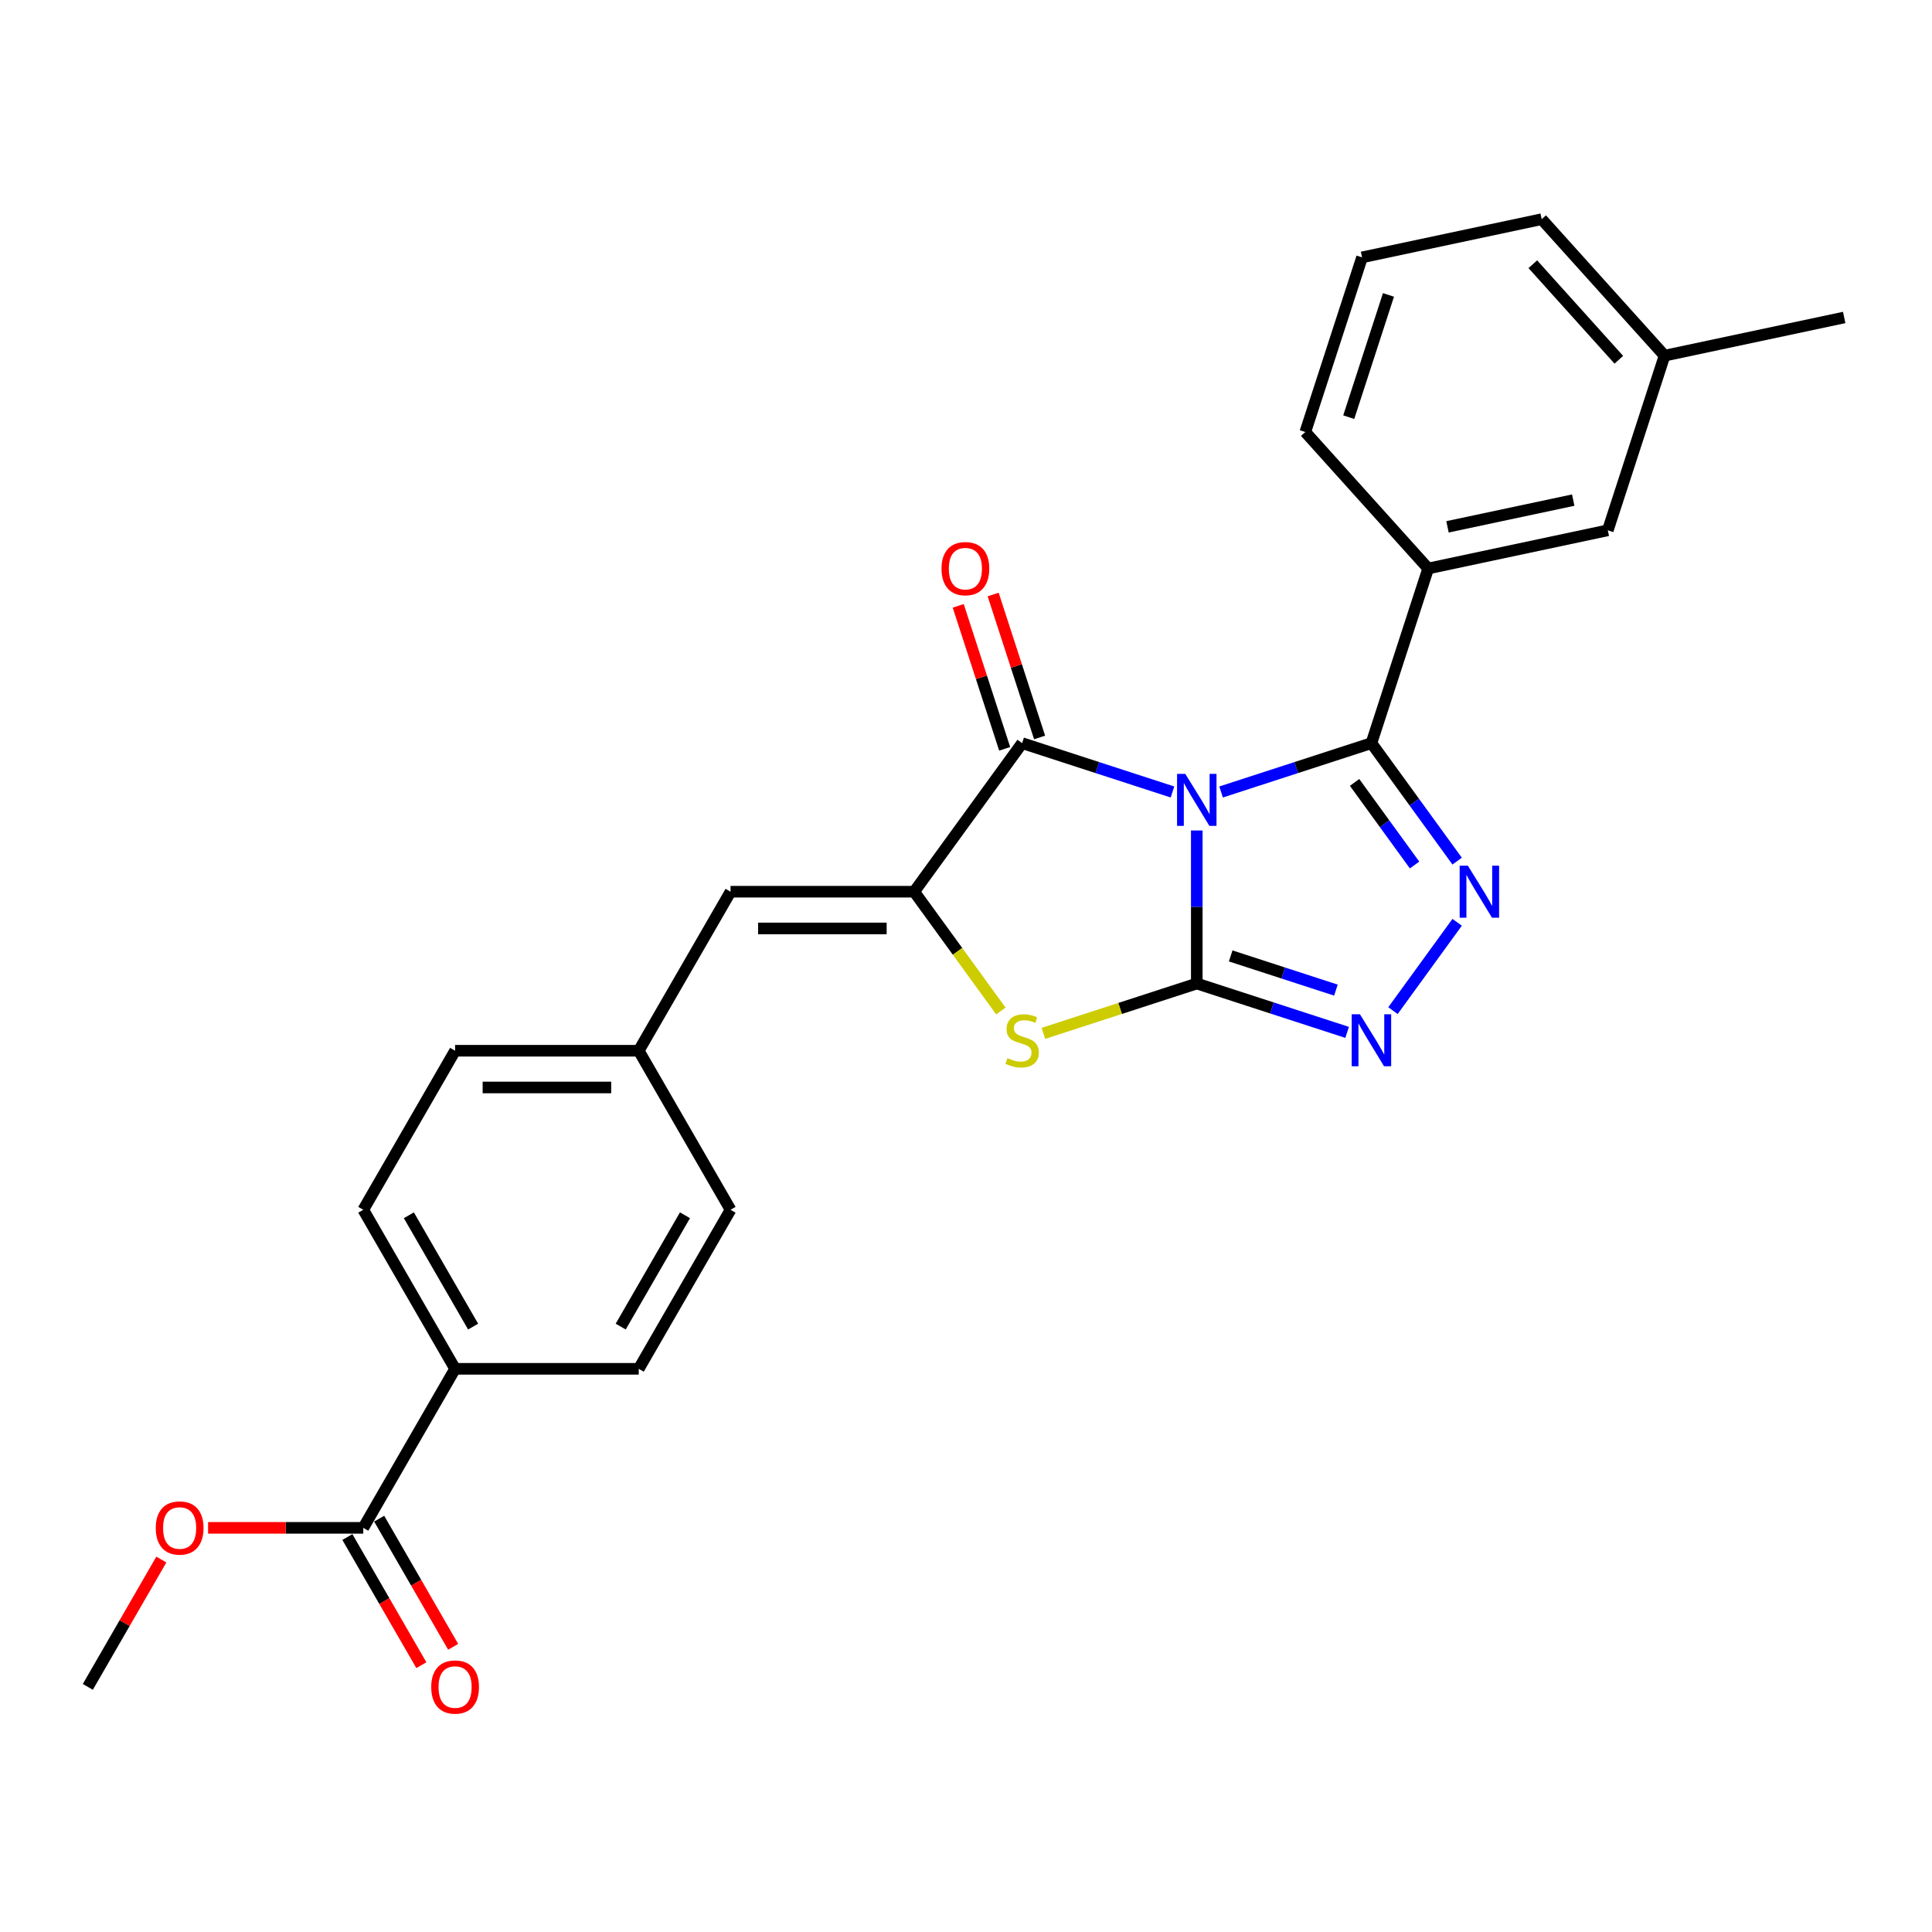 <?xml version='1.0' encoding='iso-8859-1'?>
<svg version='1.1' baseProfile='full'
              xmlns='http://www.w3.org/2000/svg'
                      xmlns:rdkit='http://www.rdkit.org/xml'
                      xmlns:xlink='http://www.w3.org/1999/xlink'
                  xml:space='preserve'
width='1000px' height='1000px' viewBox='0 0 1000 1000'>
<!-- END OF HEADER -->
<rect style='opacity:1.0;fill:#FFFFFF;stroke:none' width='1000' height='1000' x='0' y='0'> </rect>
<path class='bond-0' d='M 619.453,429.857 L 619.453,469.464' style='fill:none;fill-rule:evenodd;stroke:#0000FF;stroke-width:6px;stroke-linecap:butt;stroke-linejoin:miter;stroke-opacity:1' />
<path class='bond-0' d='M 619.453,469.464 L 619.453,509.072' style='fill:none;fill-rule:evenodd;stroke:#000000;stroke-width:6px;stroke-linecap:butt;stroke-linejoin:miter;stroke-opacity:1' />
<path class='bond-1' d='M 632.038,409.932 L 670.945,397.29' style='fill:none;fill-rule:evenodd;stroke:#0000FF;stroke-width:6px;stroke-linecap:butt;stroke-linejoin:miter;stroke-opacity:1' />
<path class='bond-1' d='M 670.945,397.29 L 709.852,384.649' style='fill:none;fill-rule:evenodd;stroke:#000000;stroke-width:6px;stroke-linecap:butt;stroke-linejoin:miter;stroke-opacity:1' />
<path class='bond-2' d='M 606.869,409.932 L 567.962,397.29' style='fill:none;fill-rule:evenodd;stroke:#0000FF;stroke-width:6px;stroke-linecap:butt;stroke-linejoin:miter;stroke-opacity:1' />
<path class='bond-2' d='M 567.962,397.29 L 529.054,384.649' style='fill:none;fill-rule:evenodd;stroke:#000000;stroke-width:6px;stroke-linecap:butt;stroke-linejoin:miter;stroke-opacity:1' />
<path class='bond-5' d='M 619.453,509.072 L 658.361,521.714' style='fill:none;fill-rule:evenodd;stroke:#000000;stroke-width:6px;stroke-linecap:butt;stroke-linejoin:miter;stroke-opacity:1' />
<path class='bond-5' d='M 658.361,521.714 L 697.268,534.356' style='fill:none;fill-rule:evenodd;stroke:#0000FF;stroke-width:6px;stroke-linecap:butt;stroke-linejoin:miter;stroke-opacity:1' />
<path class='bond-5' d='M 637,494.785 L 664.235,503.634' style='fill:none;fill-rule:evenodd;stroke:#000000;stroke-width:6px;stroke-linecap:butt;stroke-linejoin:miter;stroke-opacity:1' />
<path class='bond-5' d='M 664.235,503.634 L 691.47,512.483' style='fill:none;fill-rule:evenodd;stroke:#0000FF;stroke-width:6px;stroke-linecap:butt;stroke-linejoin:miter;stroke-opacity:1' />
<path class='bond-6' d='M 619.453,509.072 L 579.757,521.97' style='fill:none;fill-rule:evenodd;stroke:#000000;stroke-width:6px;stroke-linecap:butt;stroke-linejoin:miter;stroke-opacity:1' />
<path class='bond-6' d='M 579.757,521.97 L 540.061,534.868' style='fill:none;fill-rule:evenodd;stroke:#CCCC00;stroke-width:6px;stroke-linecap:butt;stroke-linejoin:miter;stroke-opacity:1' />
<path class='bond-4' d='M 709.852,384.649 L 732.035,415.18' style='fill:none;fill-rule:evenodd;stroke:#000000;stroke-width:6px;stroke-linecap:butt;stroke-linejoin:miter;stroke-opacity:1' />
<path class='bond-4' d='M 732.035,415.18 L 754.217,445.711' style='fill:none;fill-rule:evenodd;stroke:#0000FF;stroke-width:6px;stroke-linecap:butt;stroke-linejoin:miter;stroke-opacity:1' />
<path class='bond-4' d='M 701.128,404.982 L 716.655,426.354' style='fill:none;fill-rule:evenodd;stroke:#000000;stroke-width:6px;stroke-linecap:butt;stroke-linejoin:miter;stroke-opacity:1' />
<path class='bond-4' d='M 716.655,426.354 L 732.183,447.726' style='fill:none;fill-rule:evenodd;stroke:#0000FF;stroke-width:6px;stroke-linecap:butt;stroke-linejoin:miter;stroke-opacity:1' />
<path class='bond-8' d='M 709.852,384.649 L 739.225,294.25' style='fill:none;fill-rule:evenodd;stroke:#000000;stroke-width:6px;stroke-linecap:butt;stroke-linejoin:miter;stroke-opacity:1' />
<path class='bond-3' d='M 529.054,384.649 L 473.185,461.547' style='fill:none;fill-rule:evenodd;stroke:#000000;stroke-width:6px;stroke-linecap:butt;stroke-linejoin:miter;stroke-opacity:1' />
<path class='bond-10' d='M 538.094,381.711 L 526.073,344.715' style='fill:none;fill-rule:evenodd;stroke:#000000;stroke-width:6px;stroke-linecap:butt;stroke-linejoin:miter;stroke-opacity:1' />
<path class='bond-10' d='M 526.073,344.715 L 514.052,307.718' style='fill:none;fill-rule:evenodd;stroke:#FF0000;stroke-width:6px;stroke-linecap:butt;stroke-linejoin:miter;stroke-opacity:1' />
<path class='bond-10' d='M 520.015,387.586 L 507.994,350.589' style='fill:none;fill-rule:evenodd;stroke:#000000;stroke-width:6px;stroke-linecap:butt;stroke-linejoin:miter;stroke-opacity:1' />
<path class='bond-10' d='M 507.994,350.589 L 495.973,313.593' style='fill:none;fill-rule:evenodd;stroke:#FF0000;stroke-width:6px;stroke-linecap:butt;stroke-linejoin:miter;stroke-opacity:1' />
<path class='bond-7' d='M 473.185,461.547 L 378.134,461.547' style='fill:none;fill-rule:evenodd;stroke:#000000;stroke-width:6px;stroke-linecap:butt;stroke-linejoin:miter;stroke-opacity:1' />
<path class='bond-7' d='M 458.927,480.557 L 392.391,480.557' style='fill:none;fill-rule:evenodd;stroke:#000000;stroke-width:6px;stroke-linecap:butt;stroke-linejoin:miter;stroke-opacity:1' />
<path class='bond-26' d='M 473.185,461.547 L 495.616,492.421' style='fill:none;fill-rule:evenodd;stroke:#000000;stroke-width:6px;stroke-linecap:butt;stroke-linejoin:miter;stroke-opacity:1' />
<path class='bond-26' d='M 495.616,492.421 L 518.048,523.295' style='fill:none;fill-rule:evenodd;stroke:#CCCC00;stroke-width:6px;stroke-linecap:butt;stroke-linejoin:miter;stroke-opacity:1' />
<path class='bond-27' d='M 754.217,477.382 L 721.002,523.098' style='fill:none;fill-rule:evenodd;stroke:#0000FF;stroke-width:6px;stroke-linecap:butt;stroke-linejoin:miter;stroke-opacity:1' />
<path class='bond-14' d='M 378.134,461.547 L 330.608,543.863' style='fill:none;fill-rule:evenodd;stroke:#000000;stroke-width:6px;stroke-linecap:butt;stroke-linejoin:miter;stroke-opacity:1' />
<path class='bond-12' d='M 739.225,294.25 L 832.199,274.487' style='fill:none;fill-rule:evenodd;stroke:#000000;stroke-width:6px;stroke-linecap:butt;stroke-linejoin:miter;stroke-opacity:1' />
<path class='bond-12' d='M 749.219,272.69 L 814.3,258.857' style='fill:none;fill-rule:evenodd;stroke:#000000;stroke-width:6px;stroke-linecap:butt;stroke-linejoin:miter;stroke-opacity:1' />
<path class='bond-21' d='M 739.225,294.25 L 675.623,223.613' style='fill:none;fill-rule:evenodd;stroke:#000000;stroke-width:6px;stroke-linecap:butt;stroke-linejoin:miter;stroke-opacity:1' />
<path class='bond-9' d='M 188.031,790.814 L 235.557,708.497' style='fill:none;fill-rule:evenodd;stroke:#000000;stroke-width:6px;stroke-linecap:butt;stroke-linejoin:miter;stroke-opacity:1' />
<path class='bond-13' d='M 179.8,795.566 L 198.947,828.731' style='fill:none;fill-rule:evenodd;stroke:#000000;stroke-width:6px;stroke-linecap:butt;stroke-linejoin:miter;stroke-opacity:1' />
<path class='bond-13' d='M 198.947,828.731 L 218.095,861.895' style='fill:none;fill-rule:evenodd;stroke:#FF0000;stroke-width:6px;stroke-linecap:butt;stroke-linejoin:miter;stroke-opacity:1' />
<path class='bond-13' d='M 196.263,786.061 L 215.411,819.226' style='fill:none;fill-rule:evenodd;stroke:#000000;stroke-width:6px;stroke-linecap:butt;stroke-linejoin:miter;stroke-opacity:1' />
<path class='bond-13' d='M 215.411,819.226 L 234.558,852.39' style='fill:none;fill-rule:evenodd;stroke:#FF0000;stroke-width:6px;stroke-linecap:butt;stroke-linejoin:miter;stroke-opacity:1' />
<path class='bond-17' d='M 188.031,790.814 L 147.872,790.814' style='fill:none;fill-rule:evenodd;stroke:#000000;stroke-width:6px;stroke-linecap:butt;stroke-linejoin:miter;stroke-opacity:1' />
<path class='bond-17' d='M 147.872,790.814 L 107.713,790.814' style='fill:none;fill-rule:evenodd;stroke:#FF0000;stroke-width:6px;stroke-linecap:butt;stroke-linejoin:miter;stroke-opacity:1' />
<path class='bond-11' d='M 235.557,708.497 L 188.031,626.18' style='fill:none;fill-rule:evenodd;stroke:#000000;stroke-width:6px;stroke-linecap:butt;stroke-linejoin:miter;stroke-opacity:1' />
<path class='bond-11' d='M 244.891,686.644 L 211.623,629.022' style='fill:none;fill-rule:evenodd;stroke:#000000;stroke-width:6px;stroke-linecap:butt;stroke-linejoin:miter;stroke-opacity:1' />
<path class='bond-29' d='M 235.557,708.497 L 330.608,708.497' style='fill:none;fill-rule:evenodd;stroke:#000000;stroke-width:6px;stroke-linecap:butt;stroke-linejoin:miter;stroke-opacity:1' />
<path class='bond-18' d='M 832.199,274.487 L 861.571,184.088' style='fill:none;fill-rule:evenodd;stroke:#000000;stroke-width:6px;stroke-linecap:butt;stroke-linejoin:miter;stroke-opacity:1' />
<path class='bond-19' d='M 330.608,543.863 L 378.134,626.18' style='fill:none;fill-rule:evenodd;stroke:#000000;stroke-width:6px;stroke-linecap:butt;stroke-linejoin:miter;stroke-opacity:1' />
<path class='bond-20' d='M 330.608,543.863 L 235.557,543.863' style='fill:none;fill-rule:evenodd;stroke:#000000;stroke-width:6px;stroke-linecap:butt;stroke-linejoin:miter;stroke-opacity:1' />
<path class='bond-20' d='M 316.35,562.874 L 249.815,562.874' style='fill:none;fill-rule:evenodd;stroke:#000000;stroke-width:6px;stroke-linecap:butt;stroke-linejoin:miter;stroke-opacity:1' />
<path class='bond-15' d='M 188.031,626.18 L 235.557,543.863' style='fill:none;fill-rule:evenodd;stroke:#000000;stroke-width:6px;stroke-linecap:butt;stroke-linejoin:miter;stroke-opacity:1' />
<path class='bond-16' d='M 330.608,708.497 L 378.134,626.18' style='fill:none;fill-rule:evenodd;stroke:#000000;stroke-width:6px;stroke-linecap:butt;stroke-linejoin:miter;stroke-opacity:1' />
<path class='bond-16' d='M 321.274,686.644 L 354.541,629.022' style='fill:none;fill-rule:evenodd;stroke:#000000;stroke-width:6px;stroke-linecap:butt;stroke-linejoin:miter;stroke-opacity:1' />
<path class='bond-25' d='M 83.508,807.219 L 64.481,840.175' style='fill:none;fill-rule:evenodd;stroke:#FF0000;stroke-width:6px;stroke-linecap:butt;stroke-linejoin:miter;stroke-opacity:1' />
<path class='bond-25' d='M 64.481,840.175 L 45.455,873.13' style='fill:none;fill-rule:evenodd;stroke:#000000;stroke-width:6px;stroke-linecap:butt;stroke-linejoin:miter;stroke-opacity:1' />
<path class='bond-24' d='M 861.571,184.088 L 954.545,164.326' style='fill:none;fill-rule:evenodd;stroke:#000000;stroke-width:6px;stroke-linecap:butt;stroke-linejoin:miter;stroke-opacity:1' />
<path class='bond-28' d='M 861.571,184.088 L 797.97,113.452' style='fill:none;fill-rule:evenodd;stroke:#000000;stroke-width:6px;stroke-linecap:butt;stroke-linejoin:miter;stroke-opacity:1' />
<path class='bond-28' d='M 837.904,186.213 L 793.383,136.767' style='fill:none;fill-rule:evenodd;stroke:#000000;stroke-width:6px;stroke-linecap:butt;stroke-linejoin:miter;stroke-opacity:1' />
<path class='bond-22' d='M 675.623,223.613 L 704.996,133.214' style='fill:none;fill-rule:evenodd;stroke:#000000;stroke-width:6px;stroke-linecap:butt;stroke-linejoin:miter;stroke-opacity:1' />
<path class='bond-22' d='M 698.109,215.927 L 718.67,152.648' style='fill:none;fill-rule:evenodd;stroke:#000000;stroke-width:6px;stroke-linecap:butt;stroke-linejoin:miter;stroke-opacity:1' />
<path class='bond-23' d='M 704.996,133.214 L 797.97,113.452' style='fill:none;fill-rule:evenodd;stroke:#000000;stroke-width:6px;stroke-linecap:butt;stroke-linejoin:miter;stroke-opacity:1' />
<path  class='atom-0' d='M 613.503 400.562
L 622.324 414.82
Q 623.198 416.226, 624.605 418.774
Q 626.012 421.321, 626.088 421.473
L 626.088 400.562
L 629.662 400.562
L 629.662 427.48
L 625.974 427.48
L 616.507 411.892
Q 615.404 410.067, 614.226 407.976
Q 613.085 405.885, 612.743 405.238
L 612.743 427.48
L 609.245 427.48
L 609.245 400.562
L 613.503 400.562
' fill='#0000FF'/>
<path  class='atom-5' d='M 759.772 448.087
L 768.593 462.345
Q 769.467 463.752, 770.874 466.299
Q 772.281 468.847, 772.357 468.999
L 772.357 448.087
L 775.931 448.087
L 775.931 475.006
L 772.243 475.006
L 762.776 459.418
Q 761.673 457.593, 760.494 455.501
Q 759.354 453.41, 759.012 452.764
L 759.012 475.006
L 755.514 475.006
L 755.514 448.087
L 759.772 448.087
' fill='#0000FF'/>
<path  class='atom-6' d='M 703.902 524.985
L 712.723 539.243
Q 713.597 540.65, 715.004 543.197
Q 716.411 545.745, 716.487 545.897
L 716.487 524.985
L 720.061 524.985
L 720.061 551.904
L 716.373 551.904
L 706.906 536.316
Q 705.803 534.491, 704.625 532.399
Q 703.484 530.308, 703.142 529.662
L 703.142 551.904
L 699.644 551.904
L 699.644 524.985
L 703.902 524.985
' fill='#0000FF'/>
<path  class='atom-7' d='M 521.45 547.684
Q 521.755 547.798, 523.009 548.33
Q 524.264 548.862, 525.633 549.204
Q 527.039 549.509, 528.408 549.509
Q 530.955 549.509, 532.438 548.292
Q 533.921 547.037, 533.921 544.87
Q 533.921 543.387, 533.161 542.475
Q 532.438 541.562, 531.298 541.068
Q 530.157 540.574, 528.256 540.003
Q 525.861 539.281, 524.416 538.597
Q 523.009 537.912, 521.983 536.468
Q 520.994 535.023, 520.994 532.59
Q 520.994 529.206, 523.275 527.115
Q 525.595 525.023, 530.157 525.023
Q 533.275 525.023, 536.811 526.506
L 535.936 529.434
Q 532.704 528.103, 530.271 528.103
Q 527.648 528.103, 526.203 529.206
Q 524.758 530.27, 524.796 532.133
Q 524.796 533.578, 525.519 534.453
Q 526.279 535.327, 527.344 535.821
Q 528.446 536.316, 530.271 536.886
Q 532.704 537.646, 534.149 538.407
Q 535.594 539.167, 536.621 540.726
Q 537.685 542.247, 537.685 544.87
Q 537.685 548.596, 535.176 550.611
Q 532.704 552.588, 528.56 552.588
Q 526.165 552.588, 524.34 552.056
Q 522.553 551.562, 520.424 550.687
L 521.45 547.684
' fill='#CCCC00'/>
<path  class='atom-11' d='M 487.325 294.326
Q 487.325 287.862, 490.519 284.25
Q 493.713 280.638, 499.682 280.638
Q 505.651 280.638, 508.845 284.25
Q 512.039 287.862, 512.039 294.326
Q 512.039 300.865, 508.807 304.591
Q 505.575 308.279, 499.682 308.279
Q 493.751 308.279, 490.519 304.591
Q 487.325 300.903, 487.325 294.326
M 499.682 305.238
Q 503.788 305.238, 505.993 302.5
Q 508.237 299.725, 508.237 294.326
Q 508.237 289.041, 505.993 286.379
Q 503.788 283.68, 499.682 283.68
Q 495.576 283.68, 493.333 286.341
Q 491.127 289.003, 491.127 294.326
Q 491.127 299.763, 493.333 302.5
Q 495.576 305.238, 499.682 305.238
' fill='#FF0000'/>
<path  class='atom-14' d='M 223.2 873.206
Q 223.2 866.743, 226.394 863.131
Q 229.588 859.519, 235.557 859.519
Q 241.526 859.519, 244.72 863.131
Q 247.914 866.743, 247.914 873.206
Q 247.914 879.746, 244.682 883.472
Q 241.45 887.16, 235.557 887.16
Q 229.626 887.16, 226.394 883.472
Q 223.2 879.784, 223.2 873.206
M 235.557 884.118
Q 239.663 884.118, 241.868 881.381
Q 244.111 878.605, 244.111 873.206
Q 244.111 867.921, 241.868 865.26
Q 239.663 862.561, 235.557 862.561
Q 231.451 862.561, 229.207 865.222
Q 227.002 867.883, 227.002 873.206
Q 227.002 878.643, 229.207 881.381
Q 231.451 884.118, 235.557 884.118
' fill='#FF0000'/>
<path  class='atom-18' d='M 80.624 790.89
Q 80.624 784.426, 83.817 780.814
Q 87.011 777.202, 92.98 777.202
Q 98.949 777.202, 102.143 780.814
Q 105.337 784.426, 105.337 790.89
Q 105.337 797.429, 102.105 801.155
Q 98.873 804.843, 92.98 804.843
Q 87.049 804.843, 83.817 801.155
Q 80.624 797.467, 80.624 790.89
M 92.98 801.801
Q 97.086 801.801, 99.291 799.064
Q 101.535 796.288, 101.535 790.89
Q 101.535 785.605, 99.291 782.943
Q 97.086 780.244, 92.98 780.244
Q 88.874 780.244, 86.631 782.905
Q 84.425 785.567, 84.425 790.89
Q 84.425 796.326, 86.631 799.064
Q 88.874 801.801, 92.98 801.801
' fill='#FF0000'/>
</svg>
